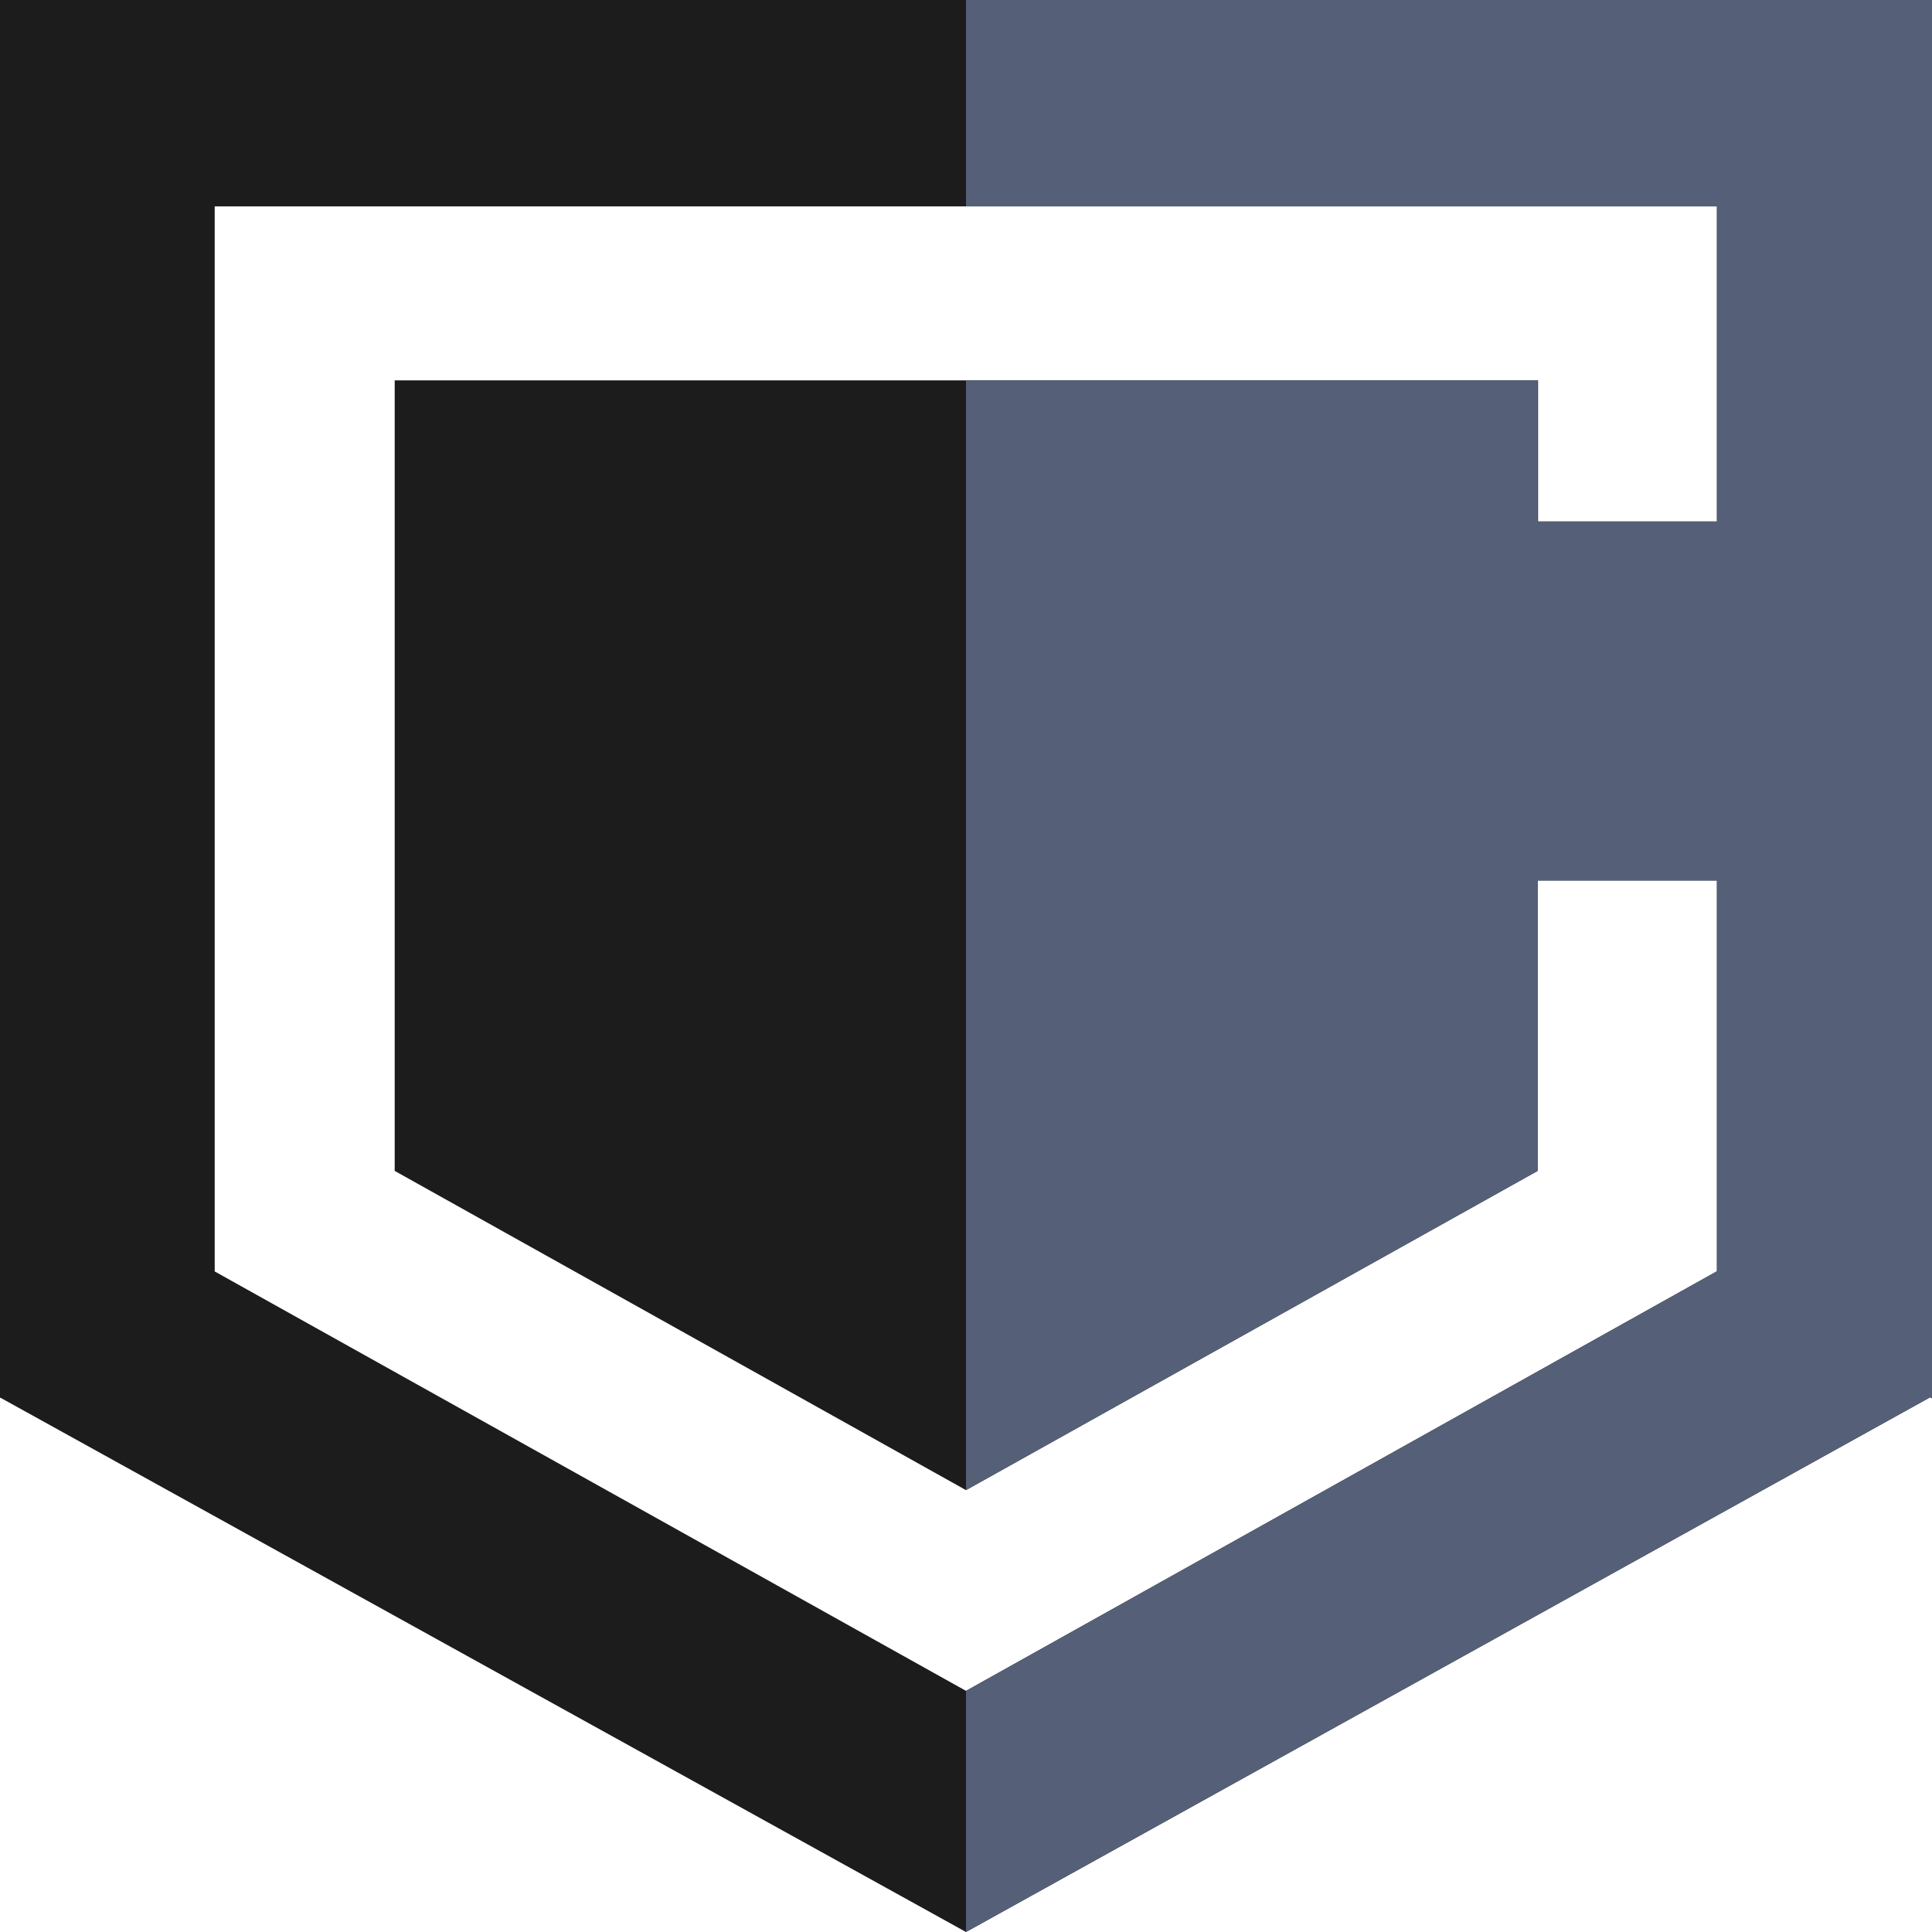 <?xml version="1.0" encoding="utf-8"?>
<!-- Generator: Adobe Illustrator 25.4.1, SVG Export Plug-In . SVG Version: 6.00 Build 0)  -->
<svg version="1.1" id="Layer_1" xmlns="http://www.w3.org/2000/svg" xmlns:xlink="http://www.w3.org/1999/xlink" x="0px" y="0px"
	 width="512px" height="512px" viewBox="0 0 512 512" enable-background="new 0 0 512 512" xml:space="preserve">
<g>
	<g>
		<path fill="#1C1C1C" d="M256,0H0v370.5l0.1-0.1L256,512l255.5-141.7l0.5,0.3V0H256z M455,54.7v83.5h-23.7h-23.7v-37.4v0h-303v0.1
			v209.4v0L256,394.9v0l151.5-84.6v-0.1v-76.9h23.7H455v103.6l0,0l0,0L256,448.1v0l-199-111.1l-0.1,0V54.7h0L455,54.7L455,54.7z"/>
	</g>
	<polygon fill="#556078" points="256,512 256,512 256,512 	"/>
	<polygon fill="#556078" points="256,0 256,0 256,54.7 455,54.7 455,54.7 455,138.2 431.3,138.2 407.5,138.2 407.5,100.8 
		407.5,100.8 256,100.8 256,394.9 256,394.9 256,394.9 407.5,310.3 407.5,310.3 407.5,233.4 431.3,233.4 455,233.4 455,336.9 
		455,336.9 455,336.9 256,448.1 256,448 256,448 256,512 256,512 511.5,370.3 512,370.5 512,0 	"/>
</g>
<g>
</g>
<g>
</g>
<g>
</g>
<g>
</g>
<g>
</g>
<g>
</g>
<g>
</g>
<g>
</g>
<g>
</g>
<g>
</g>
<g>
</g>
<g>
</g>
<g>
</g>
<g>
</g>
<g>
</g>
</svg>
